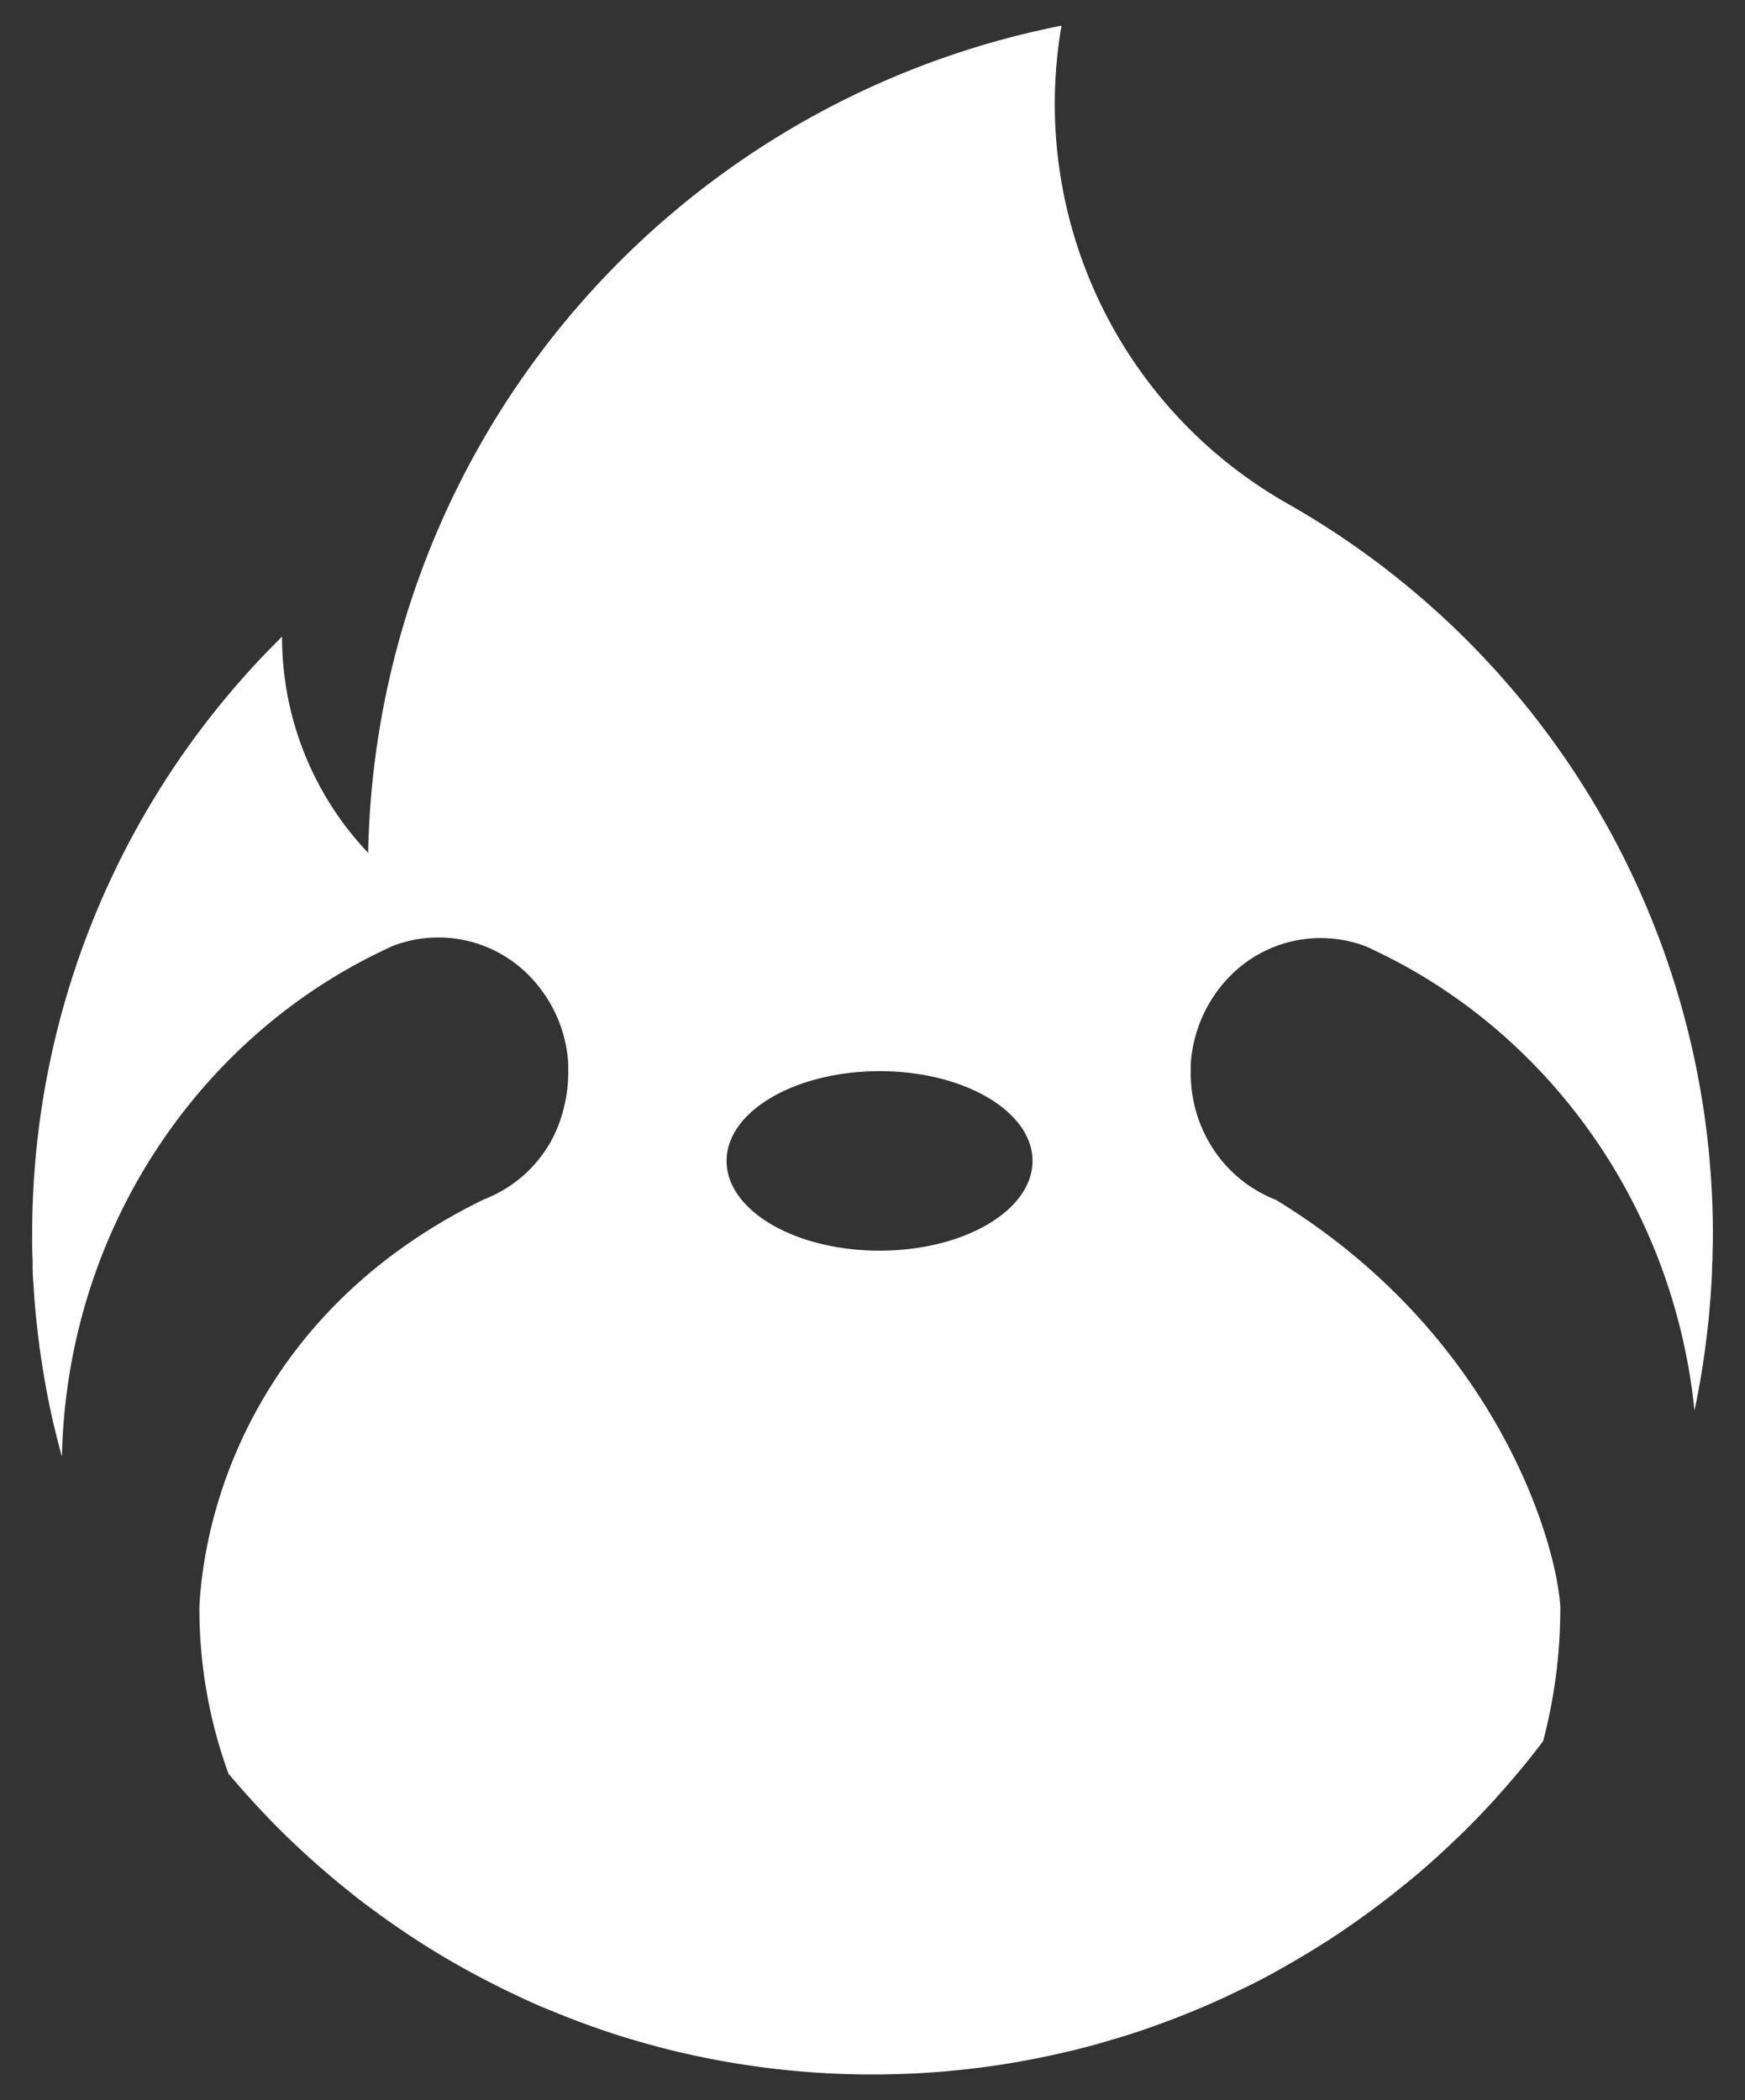 <svg width="267.28" height="321.71" xmlns="http://www.w3.org/2000/svg" data-name="Capa 1">

 <rect width="100%" height="100%" fill="#333333" stroke="none"/>

 <title>SLOth</title>
 <g>
  <title>Layer 1</title>
  <path id="svg_1" fill="#ffffff" d="m5,194.22c0,1 0.1,2 0.16,3l0.06,1c0.19,2.69 0.47,5.36 0.82,8c0,0.23 0.07,0.47 0.1,0.7c0.16,1.17 0.34,2.33 0.53,3.49l0.09,0.53c0.47,2.73 1,5.42 1.66,8.09l0.06,0.26c0.31,1.28 0.64,2.56 1,3.82l0,0.13c0.71,-34.17 20.31,-63.52 48.4,-77.25l2.08,-1a19.28,19.28 0 0 1 7.18,-1.38a19.45,19.45 0 0 1 14.39,6.36a20.92,20.92 0 0 1 5.51,13.05c0,0.42 0,0.84 0,1.27a21.72,21.72 0 0 1 -0.58,5a21,21 0 0 1 -2.16,5.71a20.42,20.42 0 0 1 -2.76,3.74a20,20 0 0 1 -7.43,5c-32.61,15.89 -42.57,44 -43.57,62.34a74.09,74.09 0 0 0 4.46,25.64l0.26,0.3q3.08,3.64 6.41,7.06l0.45,0.46q1.62,1.65 3.32,3.24l0.47,0.44q3.48,3.25 7.21,6.24c0.16,0.14 0.33,0.27 0.5,0.4c1.21,1 2.43,1.91 3.68,2.82l0.54,0.4q3.84,2.81 7.9,5.34l0.57,0.35c1.31,0.81 2.64,1.59 4,2.36l0.61,0.34q4.17,2.32 8.52,4.36l0.62,0.29q2.12,1 4.27,1.86l0.69,0.28q4.44,1.82 9,3.31l0.68,0.22c1.49,0.47 3,0.91 4.5,1.33l0.75,0.2c1.56,0.43 3.13,0.83 4.72,1.19l0,0a129.6,129.6 0 0 0 50.85,1.42l0,0l1.33,-0.24l2.45,-0.47l1.6,-0.34c0.8,-0.17 1.59,-0.35 2.39,-0.54l1.34,-0.31c1.12,-0.28 2.24,-0.58 3.35,-0.88l1.51,-0.44l2.2,-0.65l1.49,-0.47c1.1,-0.35 2.19,-0.72 3.27,-1.1l1.26,-0.46l2.28,-0.85l1.47,-0.58l2.29,-0.94l1.18,-0.5q1.57,-0.69 3.12,-1.41l1.37,-0.66c0.7,-0.33 1.39,-0.68 2.08,-1l1.32,-0.67q1.53,-0.79 3,-1.62l1.12,-0.64c0.71,-0.4 1.42,-0.81 2.12,-1.23c0.44,-0.25 0.87,-0.51 1.3,-0.77c0.74,-0.45 1.47,-0.91 2.2,-1.37l1,-0.62c0.95,-0.62 1.89,-1.26 2.83,-1.9l1.18,-0.82l1.95,-1.4l1.11,-0.82c0.92,-0.69 1.84,-1.39 2.74,-2.1l0.94,-0.76l2,-1.61l1.09,-0.92c0.7,-0.6 1.39,-1.21 2.08,-1.82l0.75,-0.68c0.85,-0.77 1.68,-1.55 2.5,-2.34l1,-0.94c0.6,-0.59 1.2,-1.18 1.78,-1.78c0.3,-0.3 0.6,-0.6 0.89,-0.91c0.81,-0.84 1.61,-1.69 2.4,-2.56c0.26,-0.27 0.5,-0.56 0.75,-0.84c0.59,-0.65 1.17,-1.31 1.75,-2l0.86,-1c0.65,-0.76 1.28,-1.53 1.9,-2.3l0.53,-0.66c0.6,-0.75 1.19,-1.52 1.77,-2.29a80.06,80.06 0 0 0 2.63,-20.58c-0.64,-10.36 -10.12,-41.94 -43.57,-62.34a20.27,20.27 0 0 1 -10.2,-8.77a21,21 0 0 1 -2.25,-5.63a21.72,21.72 0 0 1 -0.59,-5c0,-0.43 0,-0.85 0,-1.27a21.13,21.13 0 0 1 0.92,-5.07a20.92,20.92 0 0 1 4.6,-8a19.45,19.45 0 0 1 14.39,-6.36a19.32,19.32 0 0 1 7.18,1.38l2.07,1c26.09,12.75 44.85,39 48,70q1.31,-6.15 2,-12.5l0.12,-1c0.08,-0.73 0.14,-1.47 0.2,-2.2l0.15,-1.76l0.12,-1.86c0.05,-0.77 0.08,-1.55 0.11,-2.32c0,-0.48 0,-1 0.06,-1.45c0,-1.28 0.06,-2.57 0.06,-3.86a128.66,128.66 0 0 0 -64.66,-111.7c-0.3,-0.16 -0.59,-0.33 -0.88,-0.5a70.4,70.4 0 0 1 -34.23,-73a131.74,131.74 0 0 0 -106.2,126.72a48,48 0 0 1 -13.19,-33.12l0,0a128.32,128.32 0 0 0 -38.27,91.56c0,1.33 0,2.67 0.07,4c0,0.37 0,0.75 0,1.13zm129.72,-30.13c12.94,0 23.43,6.16 23.43,13.75s-10.49,13.75 -23.43,13.75s-23.43,-6.15 -23.43,-13.75s10.53,-13.75 23.47,-13.75l-0.04,0z" class="cls-1"/>
 </g>
</svg>